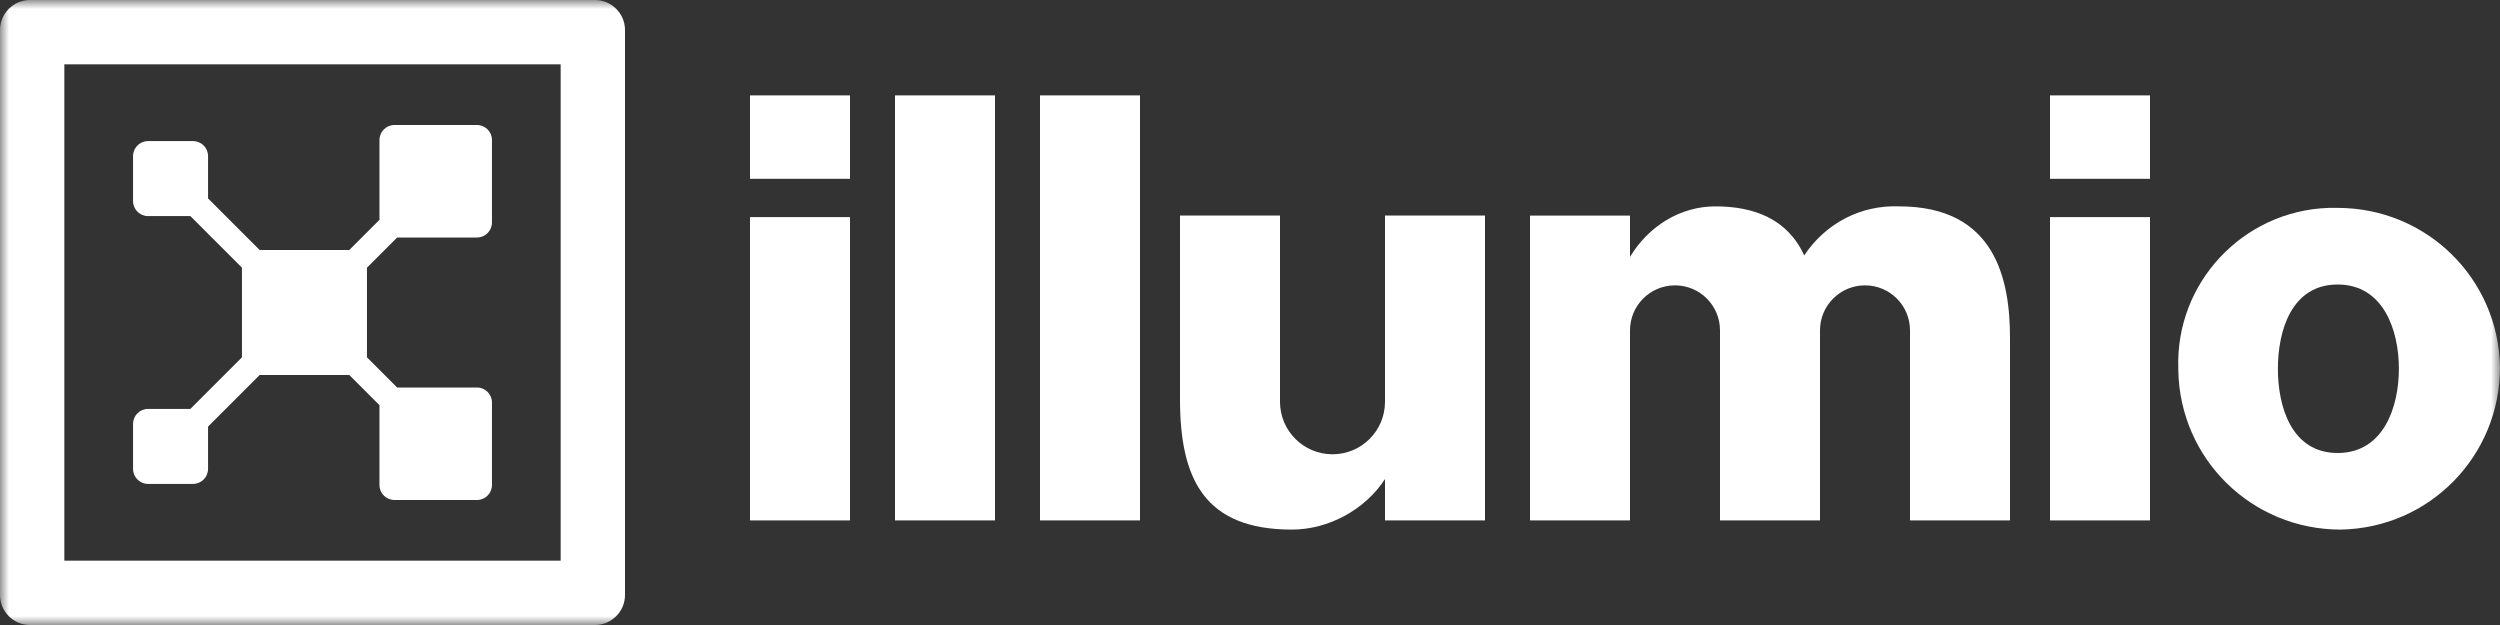<svg xmlns="http://www.w3.org/2000/svg" width="140" height="35" viewBox="0 0 140 35" fill="none"><rect x="0" y="0" width="140" height="35" fill="#333333" stroke="none"/><mask id="mask0_238_448" style="mask-type:luminance" maskUnits="userSpaceOnUse" x="0" y="0" width="140" height="35"><path d="M140 0H0V35H140V0Z" fill="white"></path></mask><g mask="url(#mask0_238_448)"><path d="M47.6 10.013H42V5.342H47.6V10.013ZM42 12.158H47.6V29.143H42V12.158Z" fill="white"></path><path d="M50.12 5.342H55.72V29.142H50.12V5.342Z" fill="white"></path><path d="M58.24 5.342H63.84V29.142H58.24V5.342Z" fill="white"></path><path d="M83.16 12.071V29.143H77.56V26.827C76.445 28.542 74.401 29.657 72.342 29.657C67.453 29.657 66.08 26.827 66.08 22.366V12.071H71.68V22.5C71.68 24.123 72.996 25.44 74.62 25.44C76.244 25.44 77.56 24.123 77.56 22.5V12.071H83.16Z" fill="white"></path><path d="M112.56 18.934V29.143H106.96V18.5C106.96 17.108 105.832 15.98 104.44 15.98C103.048 15.98 101.92 17.108 101.92 18.5V29.143H96.32V18.5C96.32 17.108 95.192 15.98 93.8 15.98C92.408 15.98 91.28 17.108 91.28 18.5V29.143H85.68V12.072H91.28V14.388C92.31 12.672 94.087 11.557 96.06 11.557C98.204 11.557 100.092 12.243 101.035 14.303C102.236 12.501 104.21 11.471 106.354 11.557C111.758 11.557 112.56 15.675 112.56 18.934Z" fill="white"></path><path d="M120.4 10.013H114.8V5.342H120.4V10.013ZM114.8 12.158H120.4V29.143H114.8V12.158Z" fill="white"></path><path d="M130.907 11.642C135.883 11.642 139.915 15.588 140 20.564C140 25.539 136.054 29.571 131.078 29.657C126.103 29.657 122.071 25.711 121.985 20.735V20.649C121.814 15.845 125.588 11.813 130.392 11.642C130.564 11.642 130.735 11.642 130.907 11.642V11.642ZM130.907 25.368C133.48 25.368 134.338 22.795 134.338 20.65C134.338 18.505 133.481 15.932 130.907 15.932C128.333 15.932 127.562 18.505 127.562 20.65C127.562 22.795 128.334 25.368 130.907 25.368Z" fill="white"></path><path d="M31.397 3.603V31.397H3.603V3.603H31.397ZM1.68 0C0.756 0 0 0.756 0 1.68V33.32C0 34.244 0.756 35 1.68 35H33.32C34.244 35 35 34.244 35 33.32V1.68C35 0.756 34.244 0 33.32 0H1.68Z" fill="white"></path><path d="M20.55 14.99L22.24 13.3H26.71C27.174 13.3 27.55 12.924 27.55 12.46V7.84C27.55 7.376 27.174 7 26.71 7H22.09C21.626 7 21.25 7.376 21.25 7.84V12.31L19.56 14H14.54L11.651 11.111V8.741C11.651 8.277 11.275 7.901 10.811 7.901H8.291C7.827 7.901 7.451 8.277 7.451 8.741V11.261C7.451 11.725 7.827 12.101 8.291 12.101H10.661L13.55 14.99V20.01L10.661 22.899H8.291C7.827 22.899 7.451 23.275 7.451 23.739V26.259C7.451 26.723 7.827 27.099 8.291 27.099H10.811C11.275 27.099 11.651 26.723 11.651 26.259V23.889L14.54 21H19.56L21.25 22.69V27.16C21.25 27.624 21.626 28 22.09 28H26.71C27.174 28 27.55 27.624 27.55 27.16V22.54C27.55 22.076 27.174 21.7 26.71 21.7H22.24L20.55 20.01V14.991V14.99Z" fill="white"></path></g></svg>